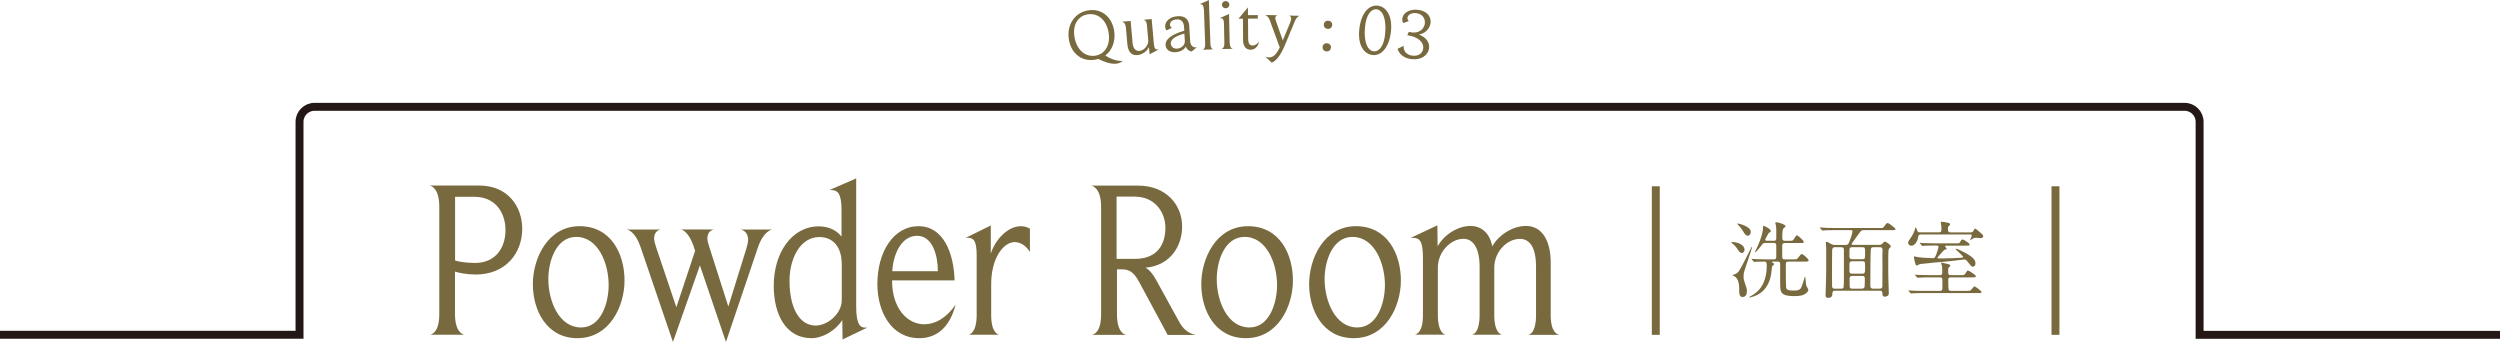 <?xml version="1.0" encoding="UTF-8"?>
<svg id="_レイヤー_2" data-name="レイヤー_2" xmlns="http://www.w3.org/2000/svg" width="315" height="43.09" viewBox="0 0 315 43.09">
  <defs>
    <style>
      .cls-1 {
        stroke: #786a3e;
      }

      .cls-1, .cls-2 {
        fill: none;
        stroke-miterlimit: 10;
      }

      .cls-2 {
        stroke: #231815;
      }

      .cls-3 {
        fill: #786a3e;
      }
    </style>
  </defs>
  <g id="_変更箇所" data-name="変更箇所">
    <g>
      <g>
        <path class="cls-3" d="M59.92,34.59c-.99,0-2.13-.2-2.59-.37v5.36c0,2.26.97,2.57,1.22,2.6h-4.37c.2-.03,1.17-.28,1.17-2.6v-13.55c0-2.34-1.04-2.63-1.24-2.65h6.28c3.61,0,5.41,2.65,5.41,5.45,0,2.99-2.01,5.76-5.87,5.76ZM59.8,24.8h-2.46v8.02c.48.17,1.52.31,2.54.31,2.46,0,3.81-1.81,3.81-4.12s-1.35-4.21-3.89-4.21Z"/>
        <path class="cls-3" d="M72.75,42.61c-3.89,0-5.61-3.53-5.61-6.8s1.88-7.31,5.89-7.31,5.66,3.56,5.66,6.83-1.88,7.28-5.94,7.28ZM72.6,29.85c-2.52,0-3.51,3.05-3.51,5.31,0,2.79,1.35,6.1,4.12,6.1,2.52,0,3.48-3.08,3.48-5.34,0-2.74-1.32-6.07-4.09-6.07Z"/>
        <path class="cls-3" d="M93.27,28.92h4.04c-.15.03-1.14.25-1.83,2.31l-4.01,11.86-3.28-9.65-3.4,9.65-4.12-12.08c-.64-1.78-1.47-2.03-1.68-2.09h4.22c-.15.03-.79.23-.79,1.1,0,.28.08.62.23,1.07l2.57,7.62,2.36-7.09c-.05-.17-.13-.45-.2-.65-.64-1.78-1.42-2.03-1.58-2.06h4.17c-.18.03-.84.2-.84,1.13,0,.28.08.62.23,1.04l2.41,7.54,2.24-7.2c.15-.51.25-.9.25-1.21,0-1.07-.79-1.27-.99-1.3Z"/>
        <path class="cls-3" d="M106.16,42.78l-.03-2.46c-.81,1.3-2.44,2.29-3.89,2.29-3.15,0-4.75-2.88-4.75-6.61,0-4.12,2.26-7.48,5.69-7.48,1.25,0,2.31.54,2.85,1.3v-3.39c0-2.09-.51-2.48-1.3-2.48h-.23l3.38-1.47v16.15c0,2.26.51,2.65,1.14,2.65h.25l-3.12,1.5ZM106.06,33.29c0-2.09-1.02-3.42-2.82-3.42-2.44,0-3.76,2.74-3.76,5.5,0,3.44,1.25,5.65,3.3,5.65,1.5,0,3.28-1.5,3.28-3.19v-4.54Z"/>
        <path class="cls-3" d="M115.83,42.61c-3.51,0-5.28-3.3-5.28-6.83,0-4.04,2.03-7.28,5.18-7.28s4.45,3.39,4.55,6.83h-7.88c0,3.53,1.91,5.53,4.07,5.53,1.35,0,2.79-.79,3.94-2.48-.71,2.77-2.31,4.23-4.57,4.23ZM115.55,29.71c-2.01,0-3.02,2.4-3.12,4.46h5.74c0-1.98-.66-4.46-2.62-4.46Z"/>
        <path class="cls-3" d="M127.89,30.5c-1.55,0-3,2.15-3,5.28v3.92c0,2.15.81,2.46,1.02,2.48h-3.89c.18-.03,1.04-.28,1.04-2.48v-7.54c0-1.89-.43-2.2-1.12-2.2h-.25l3.15-1.55v3.56c.51-1.67,2.06-3.47,3.81-3.47.38,0,.74.11,1.12.31v2.94c-.43-.71-1.12-1.24-1.88-1.24Z"/>
        <path class="cls-3" d="M147.12,42.19l-3.56-6.61c-.69-1.3-1.27-1.64-2.19-1.64h-.63v5.65c0,2.29.94,2.57,1.17,2.6h-4.34c.2-.03,1.17-.25,1.17-2.6v-13.52c0-2.34-1.04-2.63-1.24-2.68h5.94c3.33,0,5.51,2.26,5.51,5.17,0,2.29-1.35,4.88-4.62,5.17.43.2.94.79,1.32,1.5l2.95,5.36c.66,1.21,1.5,1.47,2.03,1.61h-3.51ZM143,24.77h-2.31v7.85h2.31c2.82,0,3.84-1.83,3.84-3.92,0-1.95-1.32-3.92-3.84-3.92Z"/>
        <path class="cls-3" d="M156.97,42.61c-3.89,0-5.61-3.53-5.61-6.8s1.88-7.31,5.89-7.31,5.66,3.56,5.66,6.83-1.88,7.28-5.94,7.28ZM156.82,29.85c-2.52,0-3.51,3.05-3.51,5.31,0,2.79,1.35,6.1,4.12,6.1,2.52,0,3.48-3.08,3.48-5.34,0-2.74-1.32-6.07-4.09-6.07Z"/>
        <path class="cls-3" d="M170.56,42.61c-3.89,0-5.61-3.53-5.61-6.8s1.88-7.31,5.89-7.31,5.67,3.56,5.67,6.83-1.88,7.28-5.95,7.28ZM170.41,29.85c-2.51,0-3.51,3.05-3.51,5.31,0,2.79,1.35,6.1,4.12,6.1,2.51,0,3.48-3.08,3.48-5.34,0-2.74-1.32-6.07-4.09-6.07Z"/>
        <path class="cls-3" d="M196.41,42.19h-3.84c.18-.03.97-.28.97-2.46v-6.1c0-2.54-.84-3.53-2.03-3.53-1.68,0-3.23,1.67-3.23,3.61v6.01c0,2.15.79,2.43.99,2.46h-3.81c.18-.03.97-.28.97-2.46v-6.1c0-2.6-.97-3.53-2.03-3.53-1.63,0-3.23,1.67-3.23,3.61v6.01c0,2.15.79,2.43.97,2.46h-3.89c.18-.03,1.04-.25,1.04-2.43v-7.23c0-2.17-.43-2.54-1.25-2.54h-.28l3.35-1.58.03,2.65c.91-1.64,2.72-2.57,4.14-2.57s2.46.96,2.74,2.57c.79-1.38,2.49-2.57,4.27-2.57,2.13,0,3.1,2.06,3.1,4.6v6.63c0,2.15.81,2.43,1.02,2.46Z"/>
      </g>
      <g>
        <path class="cls-3" d="M219.81,31.46c0,.21-.12.41-.35.41-.17,0-.25-.06-.54-.48-.2-.31-.4-.52-.6-.67-.17-.13-.18-.14-.18-.16,0-.04.04-.06.14-.06.72,0,1.53.37,1.53.97ZM219.56,37.43c-.33,0-.42-.38-.42-.64v-.3c0-.87-.17-1.56-.77-1.76-.06-.02-.09-.02-.09-.05s.27-.09.43-.18.26-.15.44-.42c.14-.2.47-.83.68-1.24l.77-1.53c.08-.17.11-.2.15-.2.02,0,.02.02.02.04s-.14.45-.26.82c-.17.51-.4,1.21-.62,1.86-.17.51-.2.68-.2,1.05,0,.26.03.42.16.77.2.56.26.76.26,1,0,.4-.12.77-.55.77ZM219.69,28.37c.35.14.91.42.91.85,0,.22-.13.48-.38.48s-.37-.19-.65-.65c-.08-.14-.2-.31-.35-.48-.06-.07-.2-.22-.23-.25-.07-.07-.08-.08-.08-.12s.02-.04.07-.04c.1,0,.54.14.72.21ZM223.49,30.35c.21,0,.32-.09.32-.29v-1.18c0-.16-.02-.41-.07-.57-.04-.13-.05-.17-.05-.2,0-.06.03-.11.14-.11.08,0,.46.09.6.15.43.16.54.25.54.35,0,.06-.02.09-.25.28-.09.08-.15.35-.15.98v.29c0,.2.12.29.34.29h.52c.46,0,.47-.01.6-.22.23-.38.32-.47.37-.47.15,0,.88.67.88.84,0,.11-.06.13-.34.13h-2.05c-.21,0-.33.08-.33.34v1.28c0,.35.04.44.32.44h1.1c.41,0,.44-.02.54-.15l.28-.35c.12-.14.19-.18.22-.18.15,0,.87.63.87.8,0,.11-.08.16-.33.16h-2.2c-.32,0-.35.09-.35.45,0,1.79.02,2.4.04,2.75.01.21.08.29.26.37.16.06.34.08.66.08.51,0,.83-.04.99-.4.14-.31.33-.87.41-1.22.02-.08.03-.12.06-.12s.05.09.07.31l.05.55c.03.26.06.34.24.63.04.07.06.13.06.16,0,.16-.18.4-.49.57-.29.16-.71.22-1.21.22-.64,0-1.06-.06-1.31-.17-.24-.11-.39-.26-.46-.51-.06-.21-.08-.39-.08-1.07v-2.31c0-.19-.08-.29-.31-.29h-.61c-.06,0-.12.03-.12.06s.05.07.13.11c.11.05.16.09.16.15,0,.03-.06.09-.2.2-.05.04-.06.07-.09.25-.02.13-.04.31-.06.54-.13,1.21-.65,2.23-1.6,2.79-.35.21-.95.42-1.19.42-.01,0-.03,0-.03-.02s.08-.07.27-.18c.47-.26.81-.54,1.13-.94.6-.77.83-1.81.83-2.83,0-.42-.04-.55-.29-.55-.63,0-.96.01-1.04.02l-.23.03s-.05-.02-.11-.08l-.18-.2c-.05-.06-.06-.08-.06-.09,0-.02.02-.03.04-.03l.23.02c.07.01.37.03.45.03.31.01.74.02,1.22.02h.83c.22,0,.34-.05.34-.29v-1.32c0-.25-.01-.31-.03-.34-.05-.08-.14-.12-.26-.12h-1.14c-.16,0-.25.06-.36.21-.18.25-.42.55-.63.77-.16.17-.21.2-.24.2-.02,0-.03-.01-.03-.03,0-.01.03-.08.15-.33.19-.39.33-.68.48-1.11.21-.57.39-1.19.39-1.58v-.16c0-.08.03-.13.09-.13.05,0,.42.18.66.36.16.12.23.22.23.32,0,.07-.03.12-.15.16-.11.04-.16.12-.29.37l-.23.44s-.03.07-.03.09c0,.08.05.14.14.14h.94Z"/>
        <path class="cls-3" d="M231.23,36.63c-.23,0-.35.07-.35.33v.04c0,.12-.02.26-.09.35-.09.12-.25.18-.41.18-.23,0-.36-.06-.36-.31,0-.09.01-.19.01-.28.02-.58.03-1.16.05-1.74.02-.49.02-1,.02-1.51v-1.22c0-.59.02-1.19-.04-1.78v-.07c0-.05,0-.16.06-.16.13,0,.37.15.47.21.18.11.35.19.56.19h1.44c.25,0,.35-.19.42-.39.12-.28.4-1.06.4-1.34,0-.13-.12-.13-.21-.13h-2.02c-.38,0-1.14-.01-1.48.05h-.05s-.05-.01-.11-.07l-.21-.24s-.04-.04-.04-.05c0-.02.02-.03.04-.03h.06c.6.06,1.23.07,1.84.07h5.71c.26,0,.33-.01.44-.17.05-.06.12-.17.23-.31.06-.07.14-.15.23-.15.12,0,.49.29.66.43.18.14.34.28.34.33,0,.14-.26.14-.38.14h-3.65c-.13,0-.23.02-.33.11-.14.13-.85,1.15-1.03,1.39-.11.14-.14.23-.14.27,0,.07.09.08.22.08h3.34c.18,0,.27-.1.45-.31.08-.07.13-.09.18-.09.15,0,.74.41.74.57,0,.08-.05.14-.19.27-.08.09-.09.22-.11.34-.02.52-.02,1.03-.02,1.56,0,.73,0,1.45.02,2.18.01.47.04.83.04,1.3,0,.12.01.25.01.32,0,.26-.26.39-.49.39-.29,0-.32-.17-.32-.4,0-.25-.07-.35-.29-.35h-5.67ZM231.17,31.15c-.26,0-.31.19-.32.4-.01.37-.01.75-.01,1.12-.01.57-.01,1.13-.01,1.7,0,.46.01.92.01,1.38v.25c0,.24.06.37.33.37h.84c.12,0,.25-.02.27-.15.05-.33.05-.82.05-1.39v-3.31c0-.23-.05-.37-.32-.37h-.85ZM233.34,31.15c-.25,0-.31.12-.31.44v.76c0,.19.12.31.31.31h1.32c.25,0,.34-.09.34-.35v-.7c0-.35-.04-.46-.33-.46h-1.33ZM234.66,34.48c.31,0,.34-.18.34-.54v-.59c0-.35-.05-.43-.32-.43h-1.34c-.21,0-.31.13-.31.34v.79c0,.34.06.43.34.43h1.28ZM234.64,36.36c.27,0,.31-.17.31-.4v-.07c0-.21.02-.42.02-.63,0-.33,0-.49-.31-.49h-1.28c-.2,0-.33.09-.33.32,0,.34,0,.67.01,1.01,0,.06.02.14.06.19.06.07.17.08.25.08h1.26ZM236.9,36.36c.22,0,.28-.13.28-.33v-.23c0-.83.01-1.66.01-2.5,0-.36-.01-.72-.01-1.07,0-.21.02-.43.02-.65,0-.25-.03-.43-.33-.43h-.82c-.24,0-.31.08-.33.32-.03.46-.03.94-.04,1.4-.01.37,0,.74-.01,1.12-.01.66-.01,1.34-.01,2,0,.21.06.38.31.38h.93Z"/>
        <path class="cls-3" d="M242.03,29.55c-.28,0-.31.11-.35.37-.05.39-.38,1.04-.84,1.04-.21,0-.41-.13-.41-.36,0-.17.08-.29.25-.53.26-.35.6-.97.63-1.35,0-.03.01-.06.03-.06.08,0,.22.31.24.38.06.21.08.23.34.23h2.42c.2,0,.28-.09.28-.32v-.18c0-.21-.03-.42-.06-.58-.02-.08-.02-.13-.02-.17,0-.06.05-.08.12-.08.14,0,.51.06.74.12.25.05.31.11.31.21,0,.08-.06.14-.13.18-.12.09-.14.21-.14.34v.16c0,.23.09.33.33.33h2.52c.23,0,.28-.03.44-.33.03-.05.08-.14.16-.14.05,0,.54.4.75.6.14.12.25.22.25.36,0,.18-.19.23-.33.23-.05,0-.16-.01-.27-.02-.07-.01-.16-.02-.26-.02-.26,0-.33.02-.67.24-.05.03-.08.05-.09.05-.02,0-.03-.01-.03-.03s.04-.09.05-.12c.05-.11.15-.35.15-.44,0-.11-.06-.12-.23-.12h-6.16ZM247.93,36.64c.32,0,.36-.02.46-.15l.2-.24c.11-.14.16-.17.2-.17.05,0,.41.25.53.35.22.18.35.31.35.36,0,.12-.03.14-.39.14h-6.94c-.42,0-.93,0-1.33.03l-.22.02s-.04-.01-.09-.07l-.2-.23c-.04-.05-.05-.06-.05-.07,0-.02.03-.02.04-.02.06,0,.21.01.46.03.33.02.96.03,1.44.03h2.03c.22,0,.32-.07.32-.31v-1.14c0-.13-.05-.25-.31-.25h-1.26c-.42,0-.92,0-1.32.03l-.23.02s-.04-.01-.09-.07l-.2-.23s-.05-.06-.05-.07.01-.02.04-.02l.46.03c.48.02.97.03,1.44.03h1.22c.19,0,.28-.09.28-.3v-.31c0-.3-.01-.58-.11-.78-.03-.07-.04-.12-.04-.14,0-.03.02-.05.05-.05s.09.01.19.03c.19.04.65.15.79.2.11.04.13.07.13.16,0,.05-.01.08-.14.18-.12.08-.12.22-.12.36v.33c.01.22.06.32.33.32h1.39c.32,0,.36-.05.56-.38.08-.13.14-.2.2-.2.12,0,.64.35.81.48.12.09.19.17.19.25s-.07.11-.15.12c-.14.01-.27.01-.42.01h-2.59c-.23,0-.31.09-.31.3,0,.34.01.67.02,1.02.01.23.03.38.33.38h2.08ZM243.77,30.94c-.42,0-.89,0-1.26.02-.16.01-.27.03-.28.03-.03,0-.04-.01-.09-.07l-.2-.23s-.05-.06-.05-.07c0-.02.03-.03.04-.03.06,0,.32.03.46.04.48.02.96.03,1.44.03h2.85c.13,0,.22-.01.29-.16.08-.16.2-.33.33-.33.06,0,.28.11.59.33.14.11.28.23.28.32s-.03.11-.12.12c-.15.01-.31.01-.45.01h-2.42c-.06,0-.09.02-.09.05,0,.05.05.13.08.17.08.12.11.15.11.18,0,.06-.08.08-.15.09-.15.03-.17.06-.29.19-.19.19-.42.46-.6.68-.08.11-.13.15-.13.17,0,.08.16.08.22.08h.46c.8,0,1.71-.05,2.35-.09.18-.01.22-.04.22-.09,0-.09-.66-.7-.78-.81-.12-.12-.16-.18-.16-.21,0-.02.02-.03.04-.03.07,0,.24.07.32.11.38.17.79.38,1.19.62.41.24.94.6.94,1.12,0,.23-.1.42-.33.42-.11,0-.19-.05-.25-.13-.15-.16-.29-.35-.44-.53-.09-.12-.2-.25-.37-.25-.04,0-.51.06-.66.08-.73.09-1.51.18-2.24.24-.58.05-1.13.08-1.71.16-.28.03-.62.06-.88.09-.13.01-.23.05-.35.13-.08.05-.12.07-.15.07-.06,0-.13-.05-.16-.13-.08-.2-.15-.53-.19-.76-.02-.09-.03-.18-.03-.21,0-.04.03-.06.07-.06.03,0,.21.05.28.07.23.08,1.72.16,2.04.16.22,0,.29-.11.43-.48.15-.37.28-.83.28-.95,0-.15-.13-.16-.24-.16h-.25Z"/>
      </g>
      <g>
        <path class="cls-3" d="M141.5,7.66c-.24.21-.53.32-.81.36-.76.1-1.67-.27-2.3-.59-.17.05-.35.09-.54.11-1.69.22-2.97-.94-3.19-2.69-.23-1.8.81-3.33,2.56-3.56,1.68-.22,2.95.95,3.18,2.7.16,1.23-.27,2.35-1.13,3,.71.49,1.64.75,2.17.68h.06ZM137.1,1.8c-1.21.16-1.93,1.24-1.74,2.69.21,1.64,1.25,2.71,2.61,2.53,1.21-.16,1.92-1.27,1.74-2.74-.2-1.59-1.22-2.66-2.6-2.48Z"/>
        <path class="cls-3" d="M144.85,6.83l-.08-.89c-.3.58-.88.95-1.45,1-.66.06-1.17-.28-1.27-1.35l-.18-2.05c-.06-.72-.38-.77-.55-.8l1.14-.1.25,2.79c.06.72.43,1.02.87.98.61-.05,1.15-.75,1.1-1.34l-.16-1.84c-.06-.63-.27-.69-.44-.74l1.03-.09.28,3.14c.06.63.22.72.51.7h.09s-1.14.6-1.14.6Z"/>
        <path class="cls-3" d="M150.16,6.49c-.37-.04-.68-.35-.75-.63-.2.43-.74.68-1.3.72-.65.04-1.22-.28-1.25-.92-.04-.6.56-1.28,2.36-1.79l-.03-.47c-.04-.68-.39-.99-.91-.96-.6.04-.88.35-.86.67.01.21.12.35.25.39l-.71.34c-.06-.1-.13-.27-.15-.49-.03-.58.49-1.25,1.61-1.31.93-.06,1.38.46,1.42,1.19l.12,1.94c.03.44.24.82.71.8.04,0,.1-.01.14-.03l-.64.54ZM149.23,4.23c-1.24.36-1.74.75-1.71,1.26.03.43.37.66.79.64.52-.03,1.01-.45.98-.95l-.06-.94Z"/>
        <path class="cls-3" d="M152.9,6.22l-1.38.05c.06-.01.36-.1.33-.79l-.15-4.13c-.03-.71-.2-.83-.49-.82h-.07s1.18-.52,1.18-.52l.19,5.45c.02.68.31.76.39.77Z"/>
        <path class="cls-3" d="M155.34,6.15l-1.44.03c.06-.01.39-.1.37-.79l-.05-2.39c-.01-.6-.18-.72-.44-.71h-.1s1.18-.53,1.18-.53l.08,3.61c.02.68.32.77.4.77ZM154.44,1.04c-.29,0-.47-.2-.48-.44,0-.24.16-.45.46-.46.3,0,.47.2.48.44,0,.24-.16.45-.46.46Z"/>
        <path class="cls-3" d="M157.58,6.27c-.55,0-.94-.41-.95-1.14l-.02-2.77h-.56s1.19-1.43,1.19-1.43v.98s1.24-.01,1.24-.01v.44s-1.23.01-1.23.01l.02,2.58c0,.59.24.82.56.81.28,0,.6-.21.82-.5-.16.71-.59,1.02-1.08,1.03Z"/>
        <path class="cls-3" d="M163.14,2.7l-1.23,2.96c-.47,1.14-1.04,2.01-1.68,2.23l-.8-.75c.13.06.3.09.43.09.5.01.88-.23,1.39-1.25l-1.24-3.38c-.2-.54-.45-.65-.61-.71l1.54.03c-.07.03-.25.11-.25.36,0,.13.04.27.1.43l.84,2.38.92-2.22c.09-.22.13-.38.14-.51,0-.32-.23-.39-.29-.4l1.33.03c-.15.07-.38.19-.61.73Z"/>
        <path class="cls-3" d="M167.14,6.48c-.33-.02-.52-.27-.5-.55.02-.28.22-.5.56-.48.33.02.52.26.5.54-.02.28-.23.51-.56.49ZM167.3,3.64c-.33-.02-.52-.27-.5-.55.02-.28.22-.5.56-.48.33.02.52.26.5.54-.02.28-.23.51-.56.49Z"/>
        <path class="cls-3" d="M172.96,6.93c-1.07-.1-1.88-1.18-1.7-3.13.19-2.09,1.19-3.2,2.3-3.09,1.08.1,1.88,1.23,1.71,3.16-.19,2.05-1.19,3.17-2.31,3.07ZM173.43,1.17c-.65-.06-1.3.67-1.44,2.24-.19,2.03.4,3,1.11,3.06.64.06,1.29-.63,1.43-2.24.19-2.04-.4-3-1.1-3.06Z"/>
        <path class="cls-3" d="M177.82,7.45c-1.27-.16-1.66-1.01-1.72-1.3l.76-.38c-.06.62.33,1.15,1.11,1.24.74.09,1.28-.28,1.35-.88.11-.88-.76-1.53-2-1.69l.19-.43c.09.02.28.06.4.08.92.11,1.53-.45,1.62-1.13.07-.6-.29-1.2-1.05-1.3-.62-.08-1.09.18-1.14.58-.02.16.05.32.18.41l-.72.26c-.08-.16-.14-.37-.11-.57.1-.79,1-1.23,2.02-1.1,1.04.13,1.65.83,1.54,1.66-.09.7-.66,1.32-1.47,1.45.97.36,1.36,1.05,1.28,1.71-.12.96-1.05,1.53-2.22,1.39Z"/>
      </g>
      <path class="cls-2" d="M315,42.19h-37.85V15.34c0-1.03-.85-1.88-1.88-1.88H39.62c-1.03,0-1.88.85-1.88,1.88v26.84H0"/>
      <line class="cls-1" x1="208.63" y1="23.47" x2="208.63" y2="42.19"/>
      <line class="cls-1" x1="258.99" y1="23.47" x2="258.99" y2="42.19"/>
    </g>
  </g>
</svg>